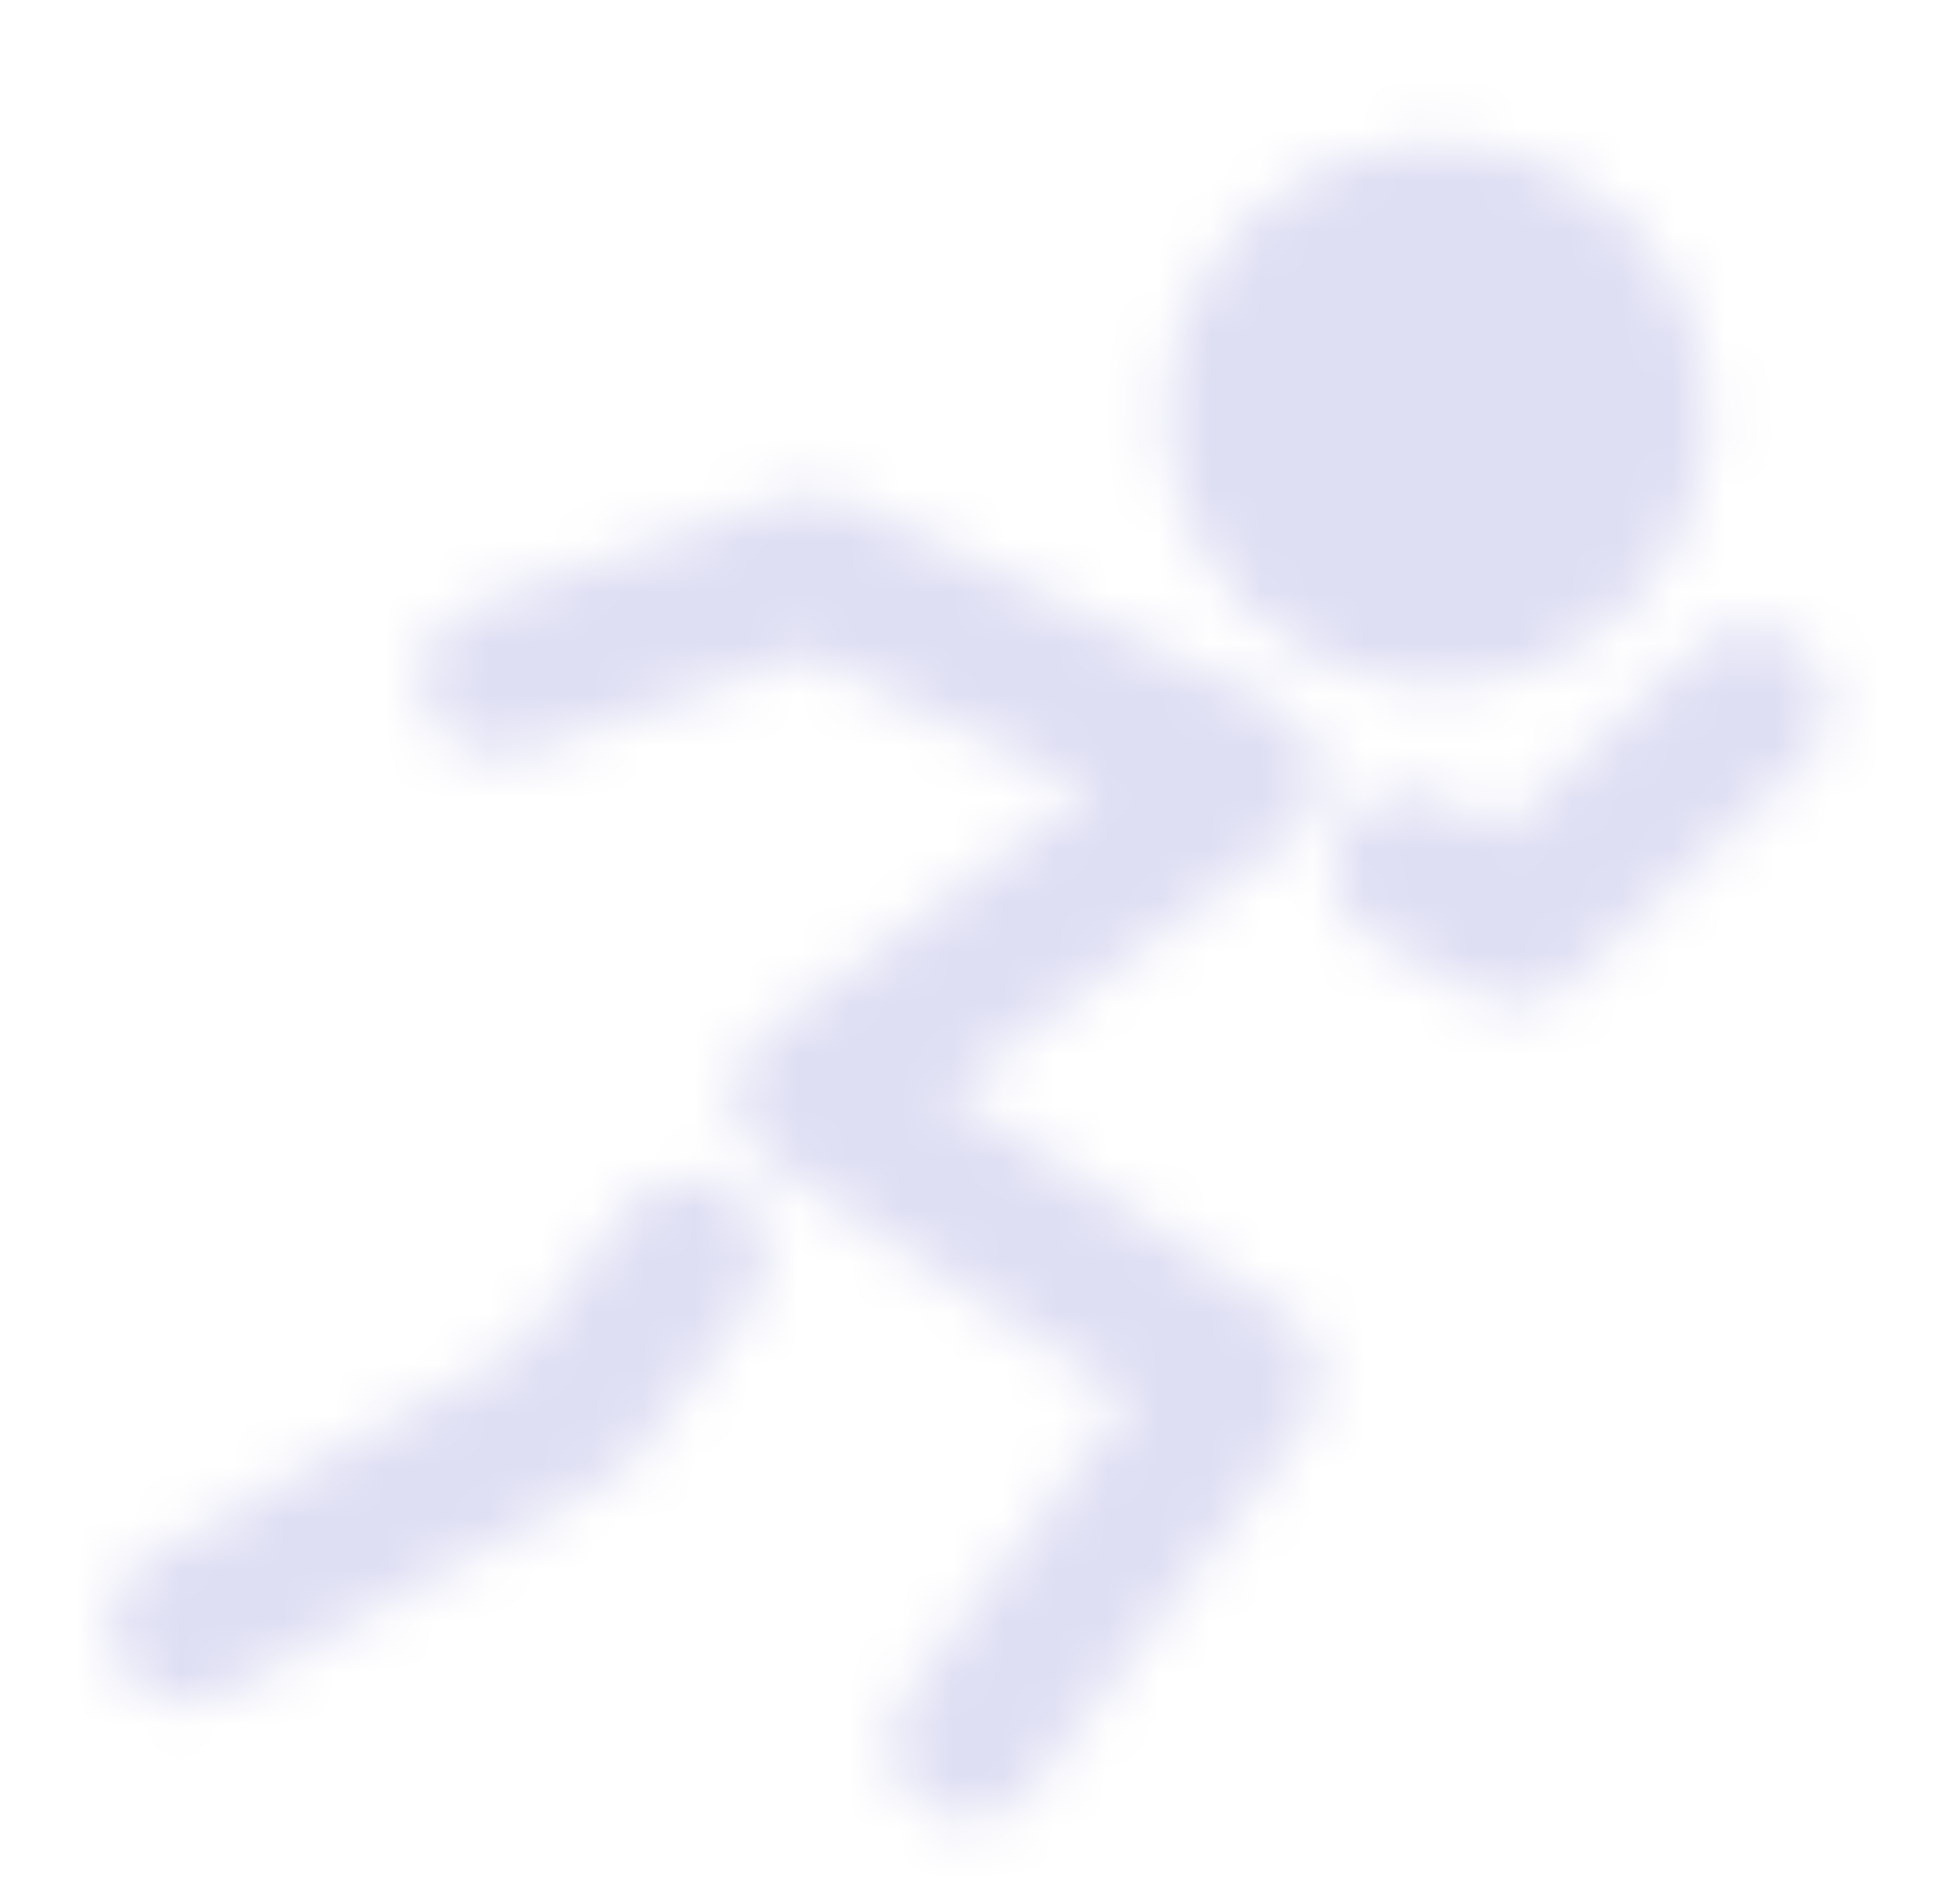 <svg width="38" height="37" viewBox="0 0 38 37" fill="none" xmlns="http://www.w3.org/2000/svg">
<mask id="mask0_163_399" style="mask-type:luminance" maskUnits="userSpaceOnUse" x="2" y="2" width="34" height="34">
<path d="M27.912 11.848C28.918 11.848 29.883 11.448 30.595 10.737C31.307 10.025 31.706 9.06 31.706 8.054C31.706 7.047 31.307 6.082 30.595 5.37C29.883 4.659 28.918 4.259 27.912 4.259C26.905 4.259 25.94 4.659 25.229 5.37C24.517 6.082 24.117 7.047 24.117 8.054C24.117 9.06 24.517 10.025 25.229 10.737C25.94 11.448 26.905 11.848 27.912 11.848Z" fill="white" stroke="white" stroke-width="3.036"/>
<path d="M9.701 13.192L15.775 11.088L24.121 15.072L15.775 21.292L24.121 26.787L18.814 33.856M27.399 16.89L29.435 17.997L33.987 13.72M13.381 24.405L11.127 27.374L3.633 31.578" stroke="white" stroke-width="3.036" stroke-linecap="round" stroke-linejoin="round"/>
</mask>
<g mask="url(#mask0_163_399)">
<path d="M0.602 0.464H37.03V36.892H0.602V0.464Z" fill="#DFDFF4"/>
</g>
</svg>
